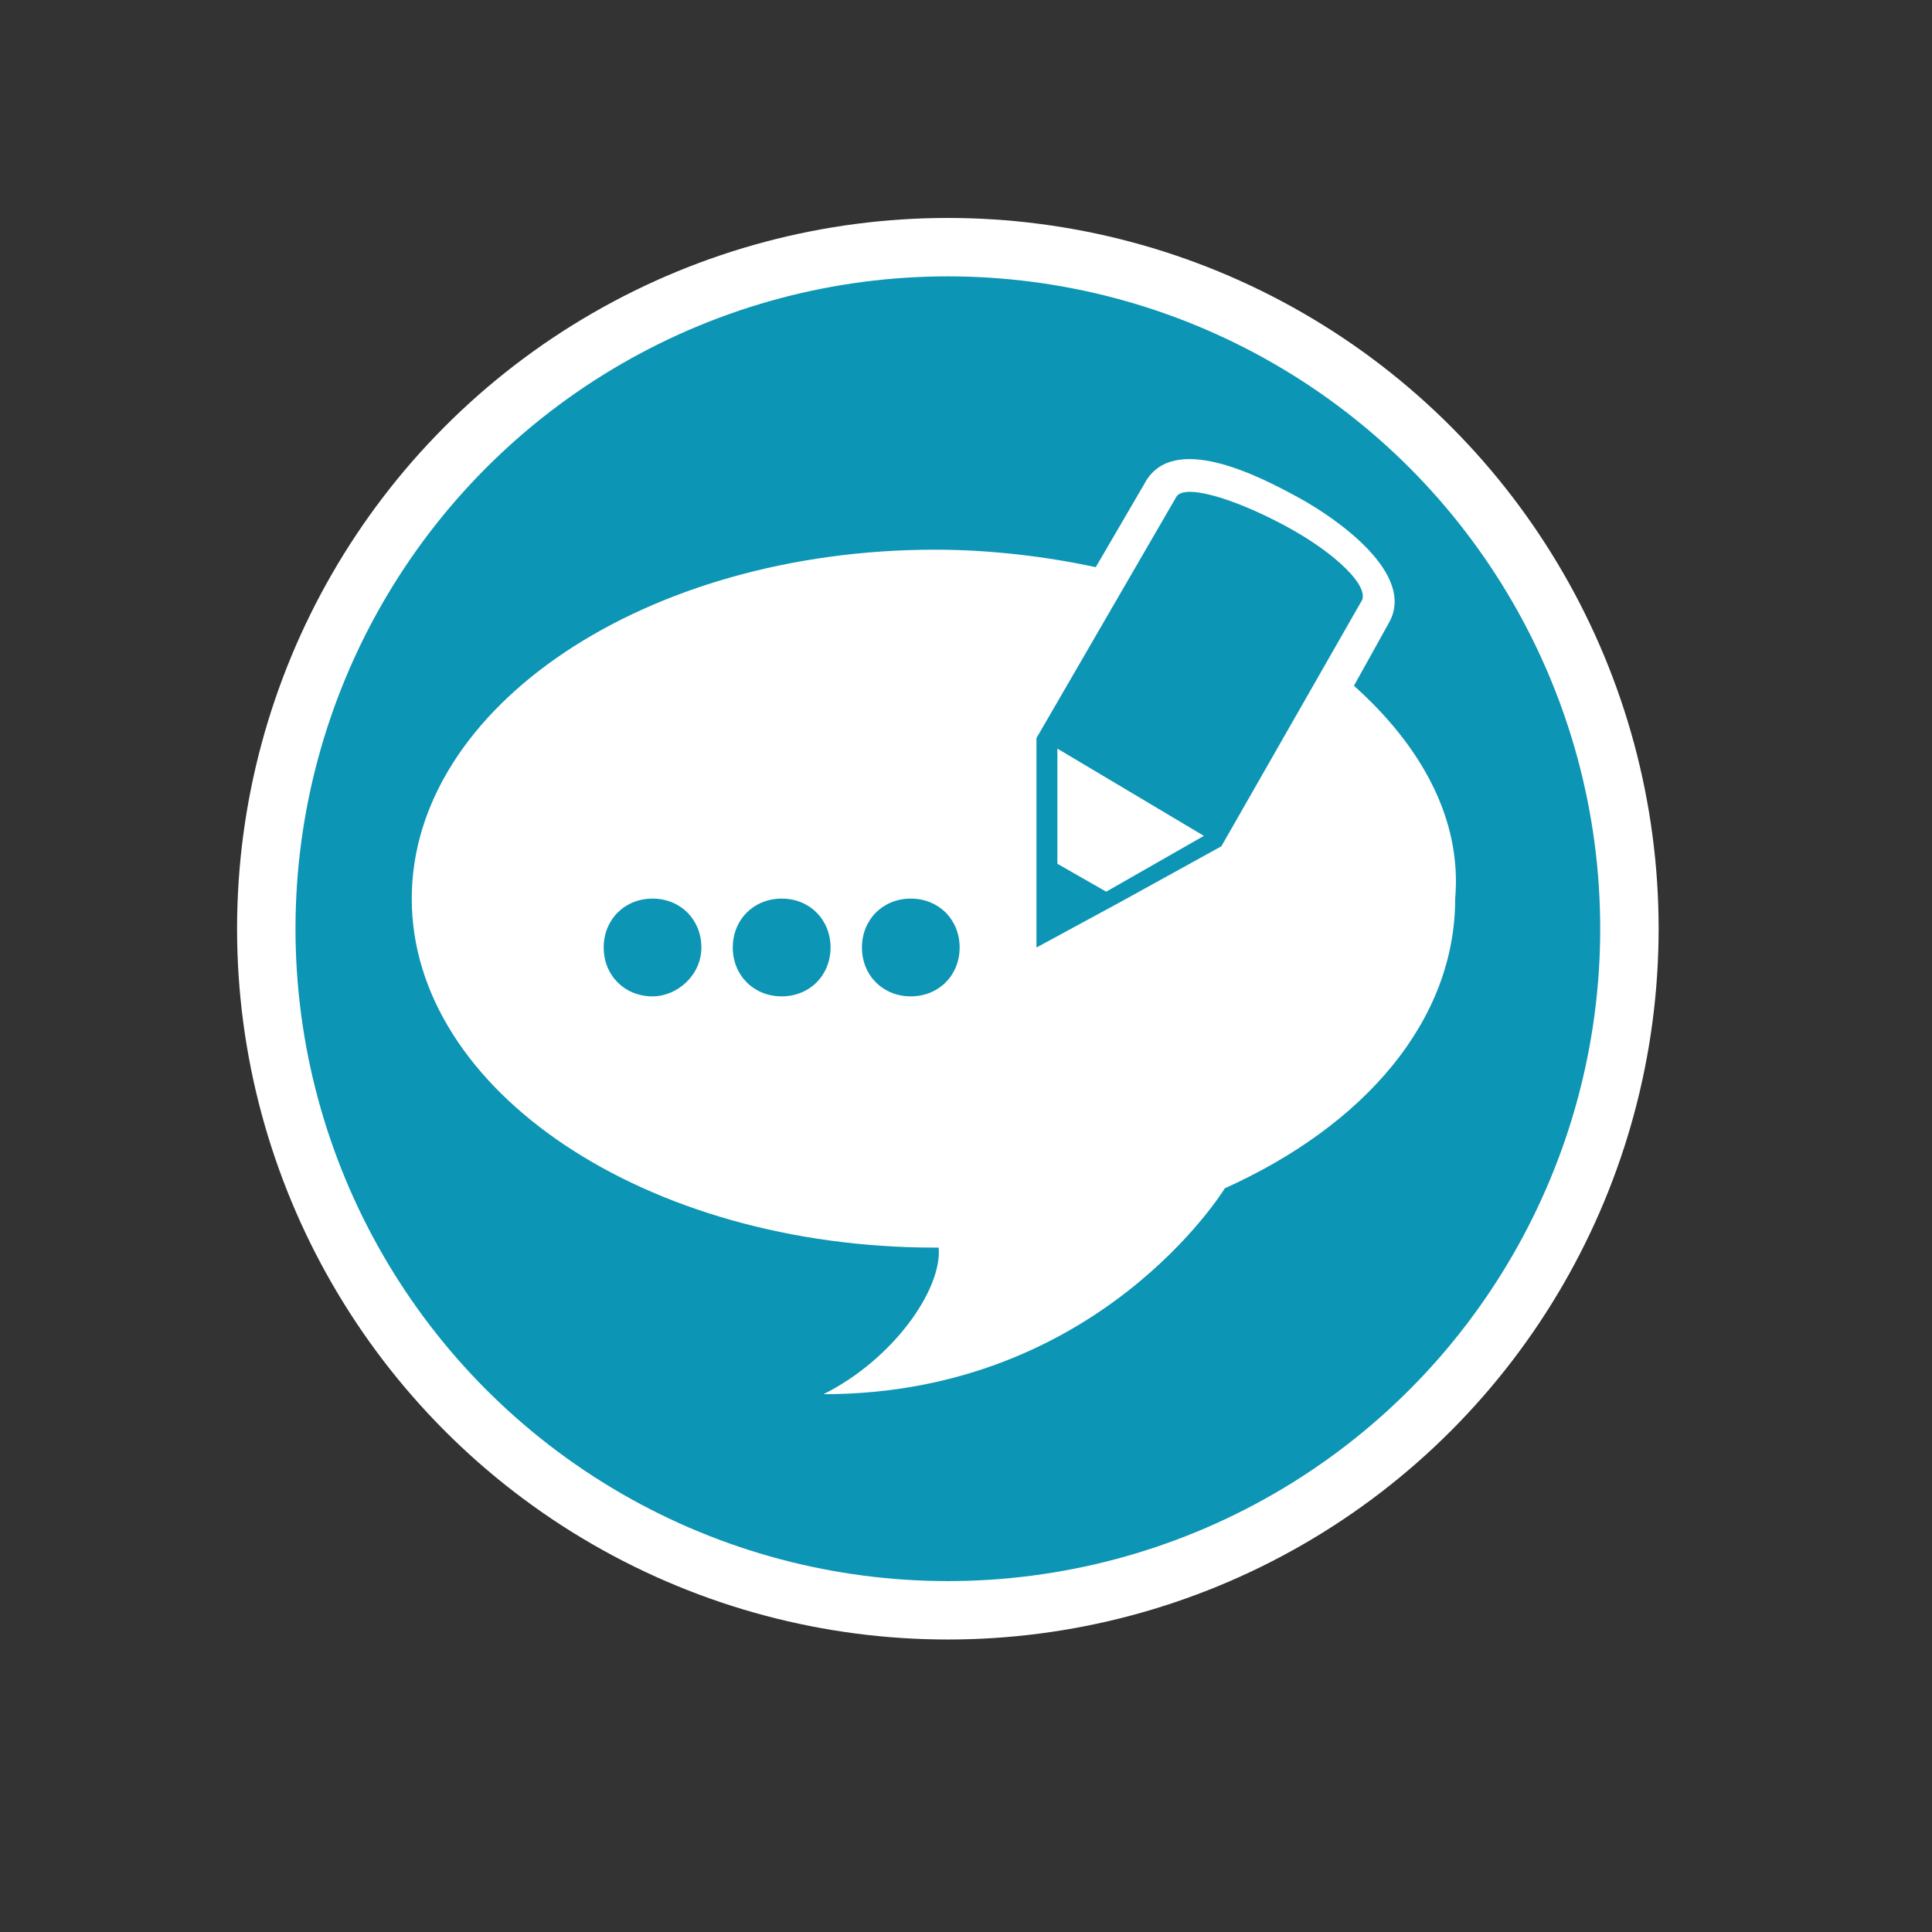 <?xml version="1.0" encoding="utf-8"?>
<!-- Generator: Adobe Illustrator 15.1.0, SVG Export Plug-In . SVG Version: 6.00 Build 0)  -->
<!DOCTYPE svg PUBLIC "-//W3C//DTD SVG 1.1//EN" "http://www.w3.org/Graphics/SVG/1.1/DTD/svg11.dtd">
<svg version="1.1" id="Calque_1" xmlns="http://www.w3.org/2000/svg" xmlns:xlink="http://www.w3.org/1999/xlink" x="0px" y="0px"
	 width="99.212px" height="99.213px" viewBox="36.728 7.394 99.212 99.213" enable-background="new 36.728 7.394 99.212 99.213"
	 xml:space="preserve">
<rect x="36.728" y="7.394" width="99.212" height="99.213" fill="#333333" stroke="none"/>
<circle fill="#0C95B4" stroke="#FFFFFF" stroke-width="3" stroke-miterlimit="10" cx="85.402" cy="55.086" r="35"/>
<g>
	<g>
		<path fill="#FFFFFF" d="M91.026,51.75l2.508,1.434l5.016-2.867l-7.523-4.48V51.75z M91.026,51.75"/>
		<path fill="#FFFFFF" d="M106.256,42.609l1.793-3.227c1.434-2.508-2.688-5.375-4.66-6.449s-6.449-3.406-7.883-0.715l-2.508,4.3
			c-2.512-0.538-5.379-0.897-8.246-0.897c-14.871,0-26.879,8.066-26.879,17.922c0,9.854,12.008,17.918,26.879,17.918h0.18
			c0.18,2.146-2.328,5.732-5.914,7.527c14.16,0,20.609-10.574,20.609-10.574c7.168-3.229,11.828-8.604,11.828-14.875
			C111.811,49.418,109.663,45.656,106.256,42.609L106.256,42.609z M70.237,58.559c-1.434,0-2.508-1.076-2.508-2.508
			c0-1.434,1.074-2.512,2.508-2.512s2.508,1.078,2.508,2.512C72.745,57.482,71.495,58.559,70.237,58.559L70.237,58.559z
			 M76.87,58.559c-1.434,0-2.512-1.076-2.512-2.508c0-1.434,1.078-2.512,2.512-2.512s2.508,1.078,2.508,2.512
			C79.377,57.482,78.303,58.559,76.87,58.559L76.87,58.559z M83.499,58.559c-1.434,0-2.508-1.076-2.508-2.508
			c0-1.434,1.074-2.512,2.508-2.512s2.508,1.078,2.508,2.512C86.006,57.482,84.932,58.559,83.499,58.559L83.499,58.559z
			 M99.448,50.852l-5.195,2.867l-4.301,2.332V45.297l7.168-12.363c0.355-0.719,2.867,0,5.555,1.434s4.48,3.223,3.941,3.941
			L99.448,50.852z M99.448,50.852"/>
	</g>
</g>
</svg>
